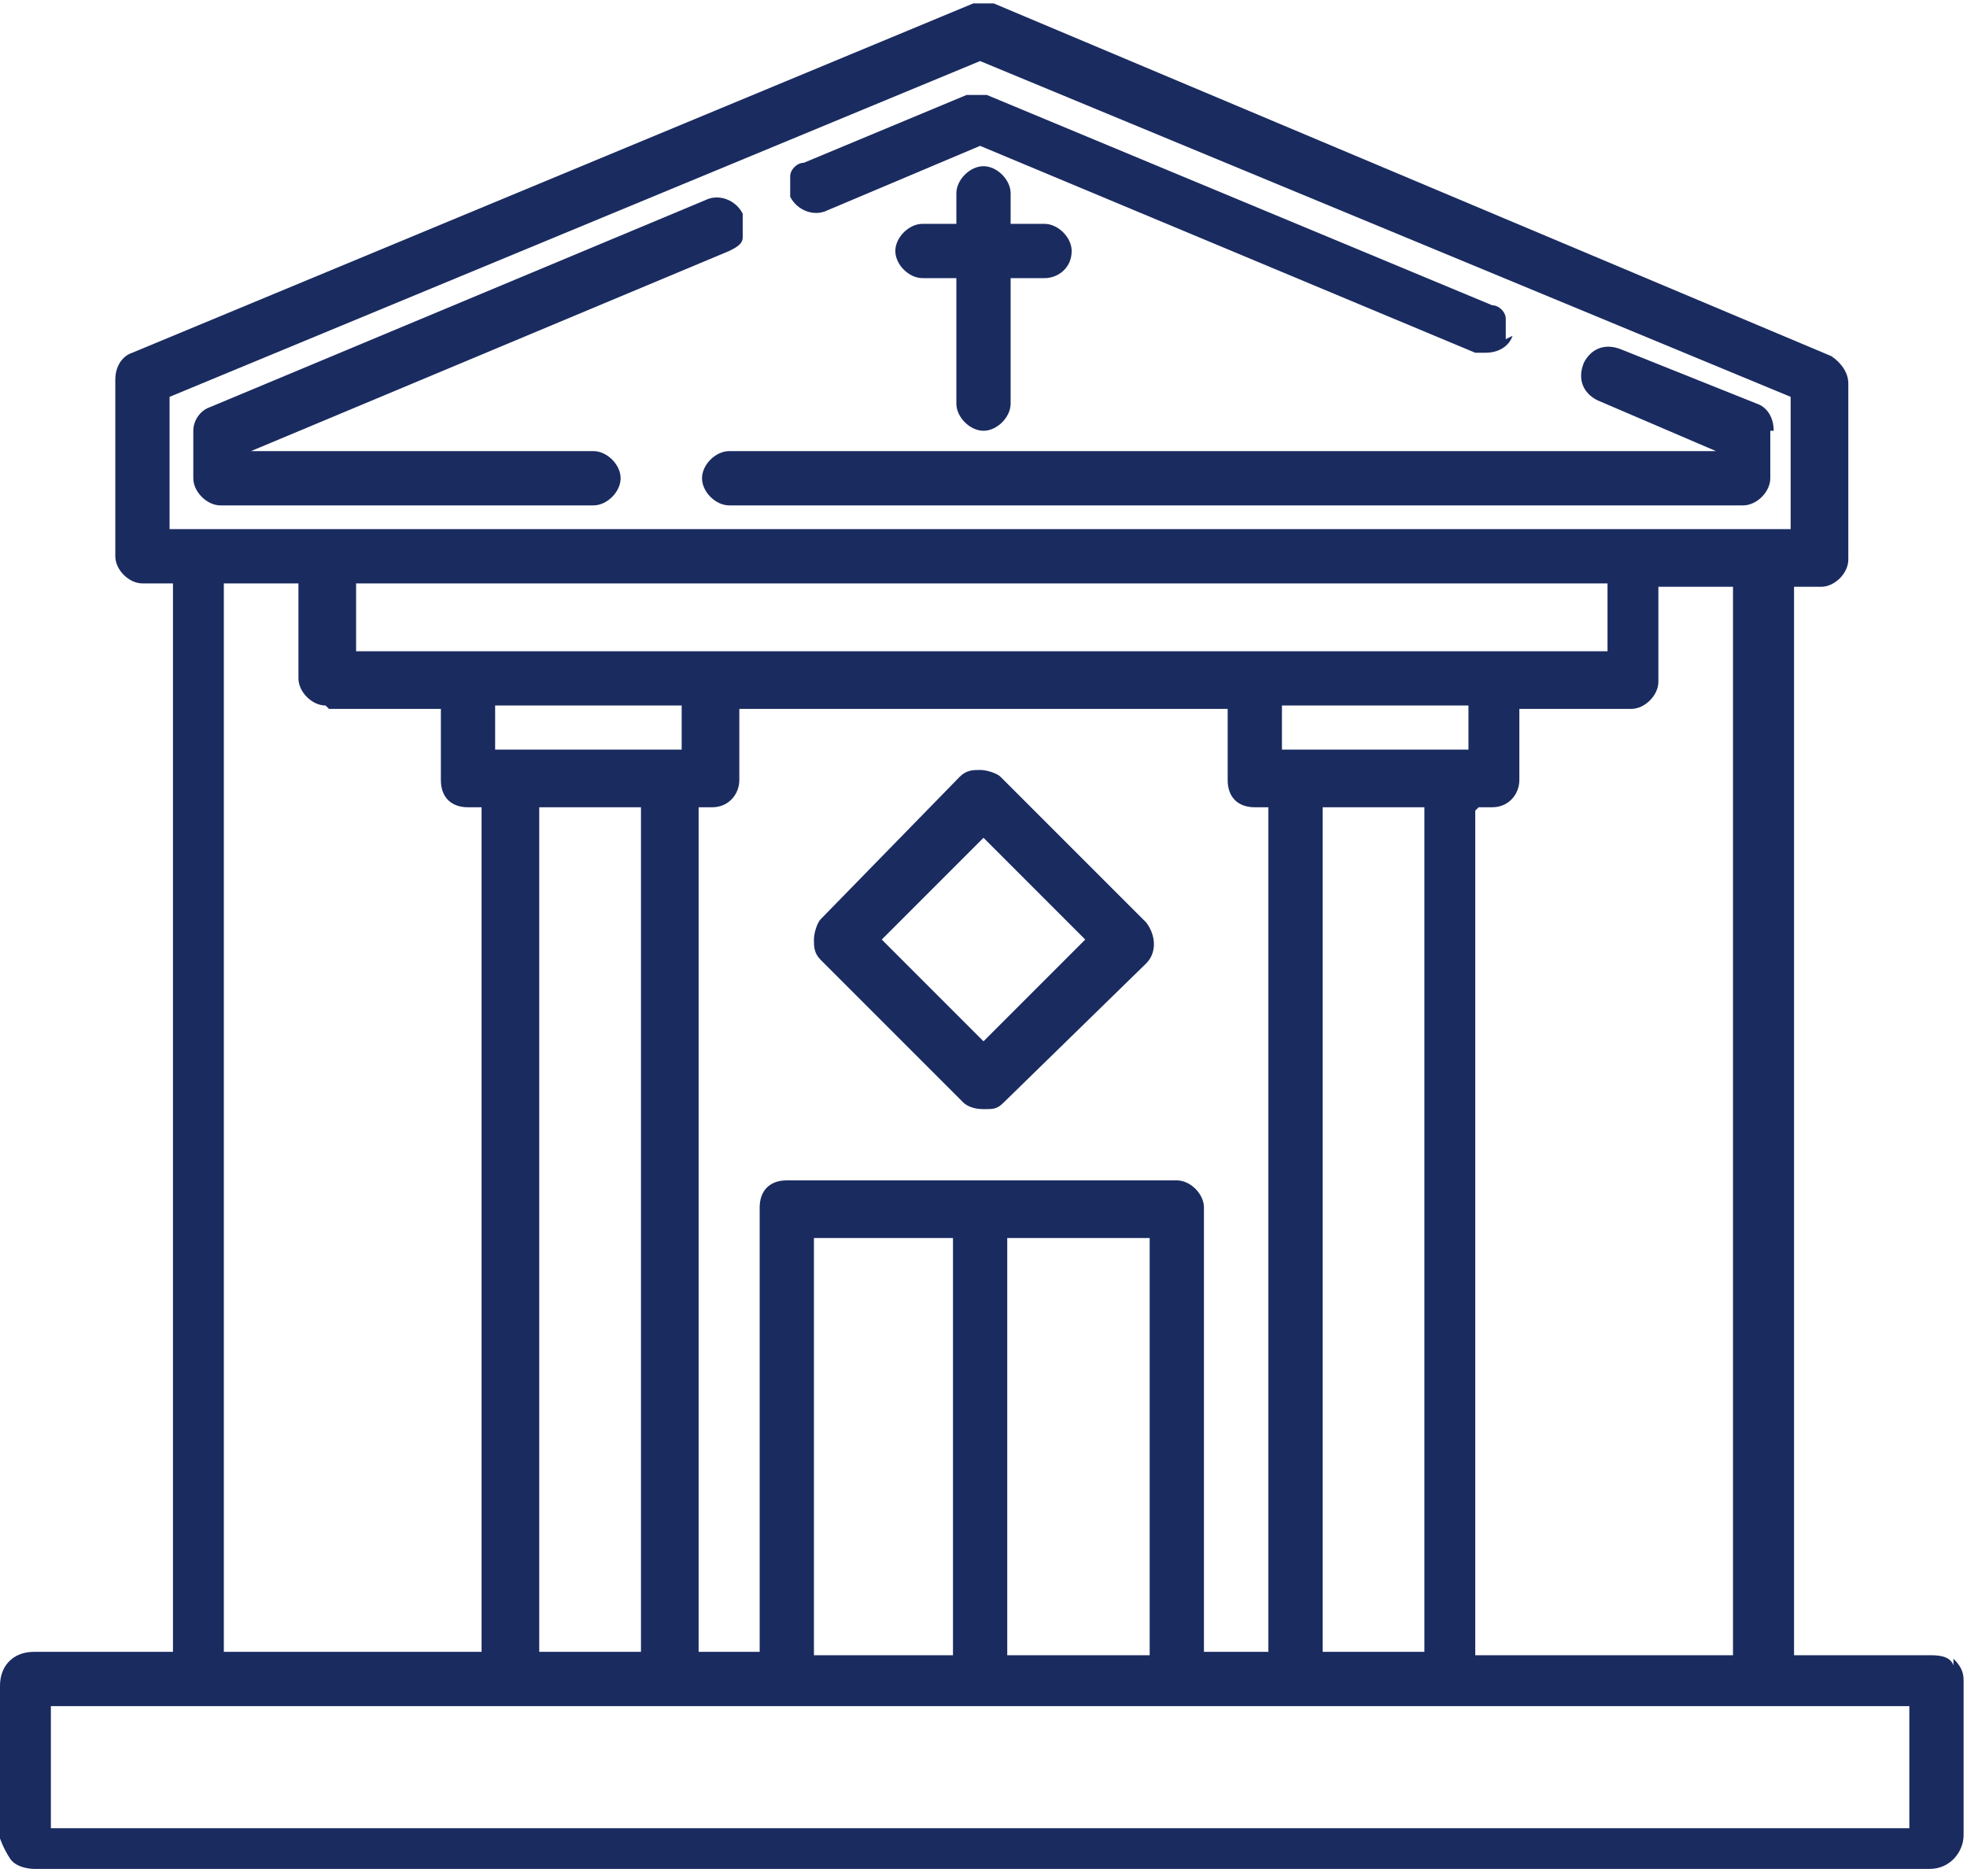 <?xml version="1.0" encoding="UTF-8"?><svg xmlns="http://www.w3.org/2000/svg" id="Haus" version="1.1" viewBox="0 0 58 55.3"><defs><style> .st0 { fill: #1a2b60; } </style></defs><path class="st0" d="M57.6,49.1c-.1-.3-.5-.3-.7-.3h-4v-31.5h.8c.4,0,.8-.4.8-.8v-5.2c0-.3-.2-.6-.5-.8L29.3.1c-.2,0-.4,0-.6,0L3.9,10.4c-.3.1-.5.4-.5.8v5.2c0,.4.4.8.8.8h.9v31.5H1c-.6,0-1,.4-1,1v4.5s.1.3.3.6c.2.3.7.3.7.3h55.9c.6,0,1-.5,1-1v-4.5c0-.2,0-.4-.3-.7ZM37.8,22.1v-1.3h5.5v1.3h-5.5ZM42,23.8v24.9h-3v-24.9h3ZM10.5,19.2v-2h36.9v2H10.5ZM34.7,34.8h-11.5c-.5,0-.8.3-.8.8v13.1h-1.8v-24.9h.4c.5,0,.8-.4.8-.8v-2.1h14.4v2.1c0,.5.3.8.8.8h.4v24.9h-1.9v-13.1c0-.4-.4-.8-.8-.8ZM33.9,36.5v12.3h-4.2v-12.3h4.2ZM28.1,36.5v12.3h-4.1v-12.3h4.1ZM14.6,22.1v-1.3h5.5v1.3h-5.5ZM18.9,23.8v24.9h-3v-24.9h3ZM9.7,20.9h3.3v2.1c0,.5.3.8.8.8h.4v24.9h-7.6v-31.5h2.2v2.8c0,.4.4.8.8.8ZM43.6,23.8h.4c.5,0,.8-.4.8-.8v-2.1h3.3c.4,0,.8-.4.8-.8v-2.8h2.2v31.5h-7.6v-24.9ZM5,15.6v-3.9L28.9,1.8l23.9,9.9v3.9H5ZM56.3,50.3v3.6H1.5v-3.6h54.8Z"/><path class="st0" d="M21.9,7c0,.2-.2.3-.4.4l-14.1,5.9h0s10.1,0,10.1,0c.4,0,.8.4.8.8s-.4.8-.8.8H6.5c-.4,0-.8-.4-.8-.8v-1.4c0-.3.2-.6.5-.7l14.6-6.1c.4-.2.9,0,1.1.4,0,.2,0,.4,0,.6Z"/><path class="st0" d="M44.6,9.9c-.1.3-.4.5-.8.5s-.2,0-.3,0l-14.6-6.1-4.5,1.9c-.4.2-.9,0-1.1-.4,0-.2,0-.4,0-.6,0-.2.2-.4.4-.4l4.8-2c.2,0,.4,0,.6,0l14.9,6.2c.2,0,.4.2.4.4,0,.2,0,.4,0,.6Z"/><path class="st0" d="M31.6,7.4c0,.5-.4.8-.8.8h-1v3.7c0,.4-.4.8-.8.8s-.8-.4-.8-.8v-3.7h-1c-.4,0-.8-.4-.8-.8s.4-.8.8-.8h1v-.9c0-.4.4-.8.8-.8s.8.4.8.8v.9h1c.4,0,.8.4.8.8Z"/><path class="st0" d="M52.2,12.7v1.4c0,.4-.4.8-.8.8h-29.9c-.4,0-.8-.4-.8-.8s.4-.8.8-.8h29.1s-3.5-1.5-3.5-1.5c-.4-.2-.6-.6-.4-1.1.2-.4.6-.6,1.1-.4l4,1.6c.3.1.5.4.5.8Z"/><path class="st0" d="M33.7,27.1l-4.2-4.2c-.1-.1-.4-.2-.6-.2s-.4,0-.6.2l-4.1,4.2c-.1.1-.2.4-.2.6s0,.4.2.6l4.2,4.2c.1.1.3.2.6.2s.4,0,.6-.2l4.2-4.1c.3-.3.3-.8,0-1.2ZM32,27.7l-3,3-3-3,3-3,3,3Z"/></svg>